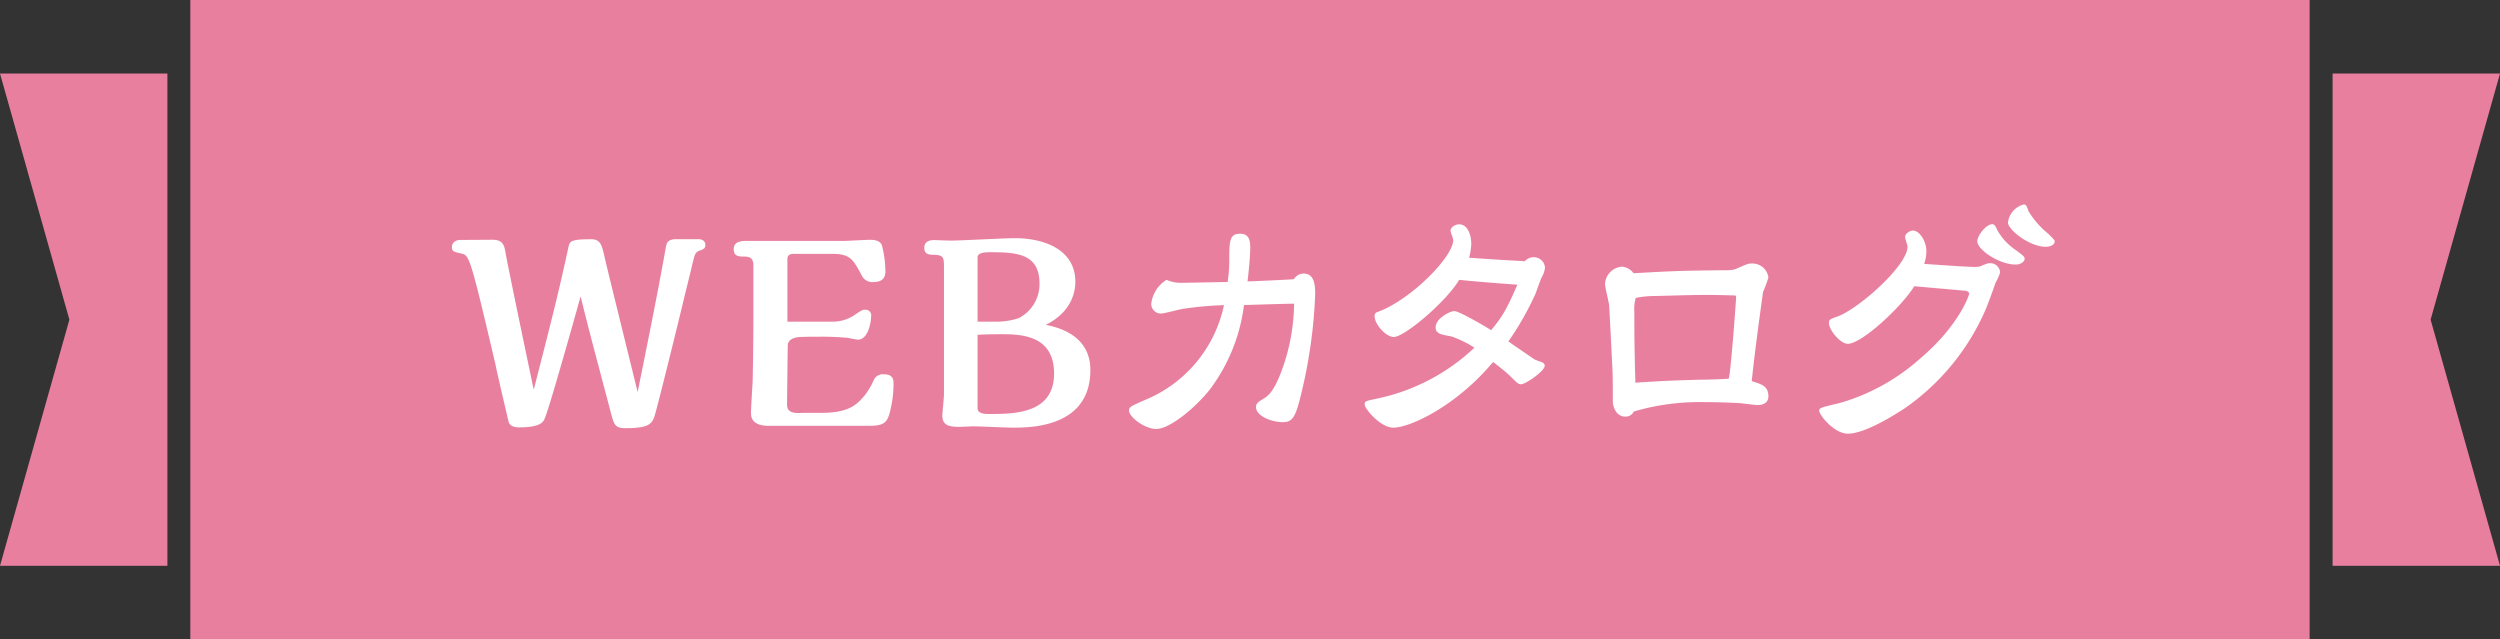 <svg xmlns="http://www.w3.org/2000/svg" viewBox="0 0 380.81 97.37"><rect x="0" y="0" width="380.81" height="97.37" fill="#333333" stroke="none"/><defs><style>.cls-1{fill:#e97f9f;}.cls-2{fill:#fff;}</style></defs><g id="レイヤー_2" data-name="レイヤー 2"><g id="けい"><polygon class="cls-1" points="25.5 86.18 0 86.18 10.57 48.69 0 11.2 25.5 11.2 25.5 86.18"/><rect class="cls-1" x="28.99" width="322.82" height="97.37"/><polygon class="cls-1" points="355.31 86.18 380.81 86.18 370.24 48.69 380.81 11.2 355.31 11.2 355.31 86.18"/></g><g id="もじ"><path class="cls-2" d="M75,36.52c1.56,0,1.8.78,2,1.93.08.78,3.6,17.59,4.3,20.91,3.16-12.26,4-15.78,5.29-21.73.21-.86.29-1.19,3.44-1.19,1.48,0,1.65.9,2.1,2.87.24,1.15,5,20.38,5,20.42,1.43-7.09,3.11-15.37,4.22-21.65.16-1,.29-1.19.49-1.35a1.79,1.79,0,0,1,1-.29h3.6c.54,0,1,.29,1,.86s-.33.66-.7.82a1.19,1.19,0,0,0-.94.86c-.12.33-.49,1.89-.57,2.26l-1,4.06c0,.08-3.4,14-4.34,17.42-.45,1.73-.7,2.5-4.6,2.5-1.68,0-1.76-.49-2.41-3L91.76,58c-1.4-5.33-1.68-6.27-3.32-12.84C87.45,48.7,83.72,62,83,63.67c-.24.61-.61,1.43-4,1.43-.78,0-1.36-.29-1.52-.82,0,0-1.76-7.46-2-8.73-3.9-16.65-4-16.65-5.21-16.93s-1.43-.33-1.43-1,.57-1.07,1.27-1.07Z"/><path class="cls-2" d="M119.88,61.62c0,1.27,1.07,1.35,2.34,1.27H125c4.18,0,5.41-1.11,6.72-2.67a10.82,10.82,0,0,0,1.36-2.29,1.49,1.49,0,0,1,1.59-.91c1.44,0,1.44.95,1.44,1.44a17.12,17.12,0,0,1-.7,4.8c-.37,1.1-.9,1.6-2.91,1.6H117.05c-2.66,0-2.66-1.52-2.66-2s.2-3.86.25-4.6q.12-5.28.12-10.58l0-7.25c0-1.31-.78-1.35-1.56-1.35-.94,0-1.44-.21-1.44-1.15,0-1.19,1.32-1.23,1.81-1.23l7.09,0h7.83c.58,0,3.36-.17,4-.17.9,0,1.56.17,1.84.82a16.41,16.41,0,0,1,.54,4c0,.62-.21,1.6-1.72,1.6a1.78,1.78,0,0,1-1.89-1c-1.31-2.46-1.76-3.28-4.47-3.28h-5.94c-.54,0-.91.24-.91.77V49c1,0,5.83,0,6.93,0a6,6,0,0,0,3.28-1c1-.69,1.19-.82,1.64-.82a.84.84,0,0,1,.9,1c0,1-.49,3.56-2,3.56-.24,0-1.35-.24-1.59-.28a42.58,42.58,0,0,0-4.27-.17c-.7,0-3,0-3.44.09s-1.4.32-1.4,1.31Z"/><path class="cls-2" d="M166.09,56.37c0,8.77-9.18,8.77-11.81,8.77-.86,0-5.12-.2-6.07-.2-.16,0-1.76.08-2.09.08-1.51,0-2.58-.21-2.58-1.72,0-.45.25-2.71.25-3.24,0-1.15,0-18.33,0-19.15,0-1.6,0-2-1.31-2.09-1,0-1.69-.08-1.69-1.07,0-1.18,1.19-1.18,1.56-1.18,0,0,2.09.08,2.5.08,1.4,0,8.2-.37,9.72-.37,4.59,0,9.23,1.8,9.23,6.64,0,.62,0,4.35-4.51,6.56C161.09,49.85,166.09,51,166.09,56.37ZM148.91,49h2.79a11,11,0,0,0,3.48-.54,5.81,5.81,0,0,0,3.16-5.28c0-4.47-3.36-4.76-7.38-4.76-.74,0-2.05,0-2.05.78Zm0,13.2c0,.86,1.23.86,1.76.86,3.74,0,9.89,0,9.89-6.15,0-5.53-4.43-6-7.79-6-.62,0-2.51,0-3.86.09Z"/><path class="cls-2" d="M180.11,47.06c-.53.08-2.79.7-3.24.7a1.48,1.48,0,0,1-1.51-1.44,4.93,4.93,0,0,1,2.33-3.69,5.49,5.49,0,0,0,2.38.45c.66,0,5.86-.12,6.93-.12a22.83,22.83,0,0,0,.25-3.36c0-2.79,0-4,1.64-4,1.35,0,1.55,1,1.55,2.09,0,1.44-.24,3.73-.41,5.17.74,0,6.73-.29,7.06-.33a1.75,1.75,0,0,1,1.47-.86c1.77,0,1.77,2,1.77,3.24a75.55,75.55,0,0,1-2,14.55c-.95,4.14-1.44,4.84-2.91,4.84-1.89,0-4.1-1-4.1-2.29,0-.41.16-.7,1-1.19s1.8-1.11,3.2-5.17a30.39,30.39,0,0,0,1.6-9.39c-1.19,0-6.52.17-7.63.21a26.92,26.92,0,0,1-5.21,12.87c-2.25,2.83-6.11,6-8.16,6-1.8,0-4.14-1.85-4.14-2.79,0-.57.25-.66,2.46-1.64a20.06,20.06,0,0,0,12-14.43A52.28,52.28,0,0,0,180.11,47.06Z"/><path class="cls-2" d="M212.3,51.33c-1.15,0-2.91-1.89-2.91-3.16a.61.61,0,0,1,.49-.66c5.08-1.88,11.48-8.4,11.48-10.94,0-.25-.41-1.19-.41-1.4,0-.61.78-1,1.31-1,1.35,0,1.85,1.72,1.85,3a9.56,9.56,0,0,1-.33,2.09c5.94.41,6.48.41,8.48.53a1.87,1.87,0,0,1,1.36-.61,1.7,1.7,0,0,1,1.72,1.6,3.82,3.82,0,0,1-.53,1.51c-.17.37-.78,2.09-.9,2.42a45,45,0,0,1-4.15,7.3c.62.45,3.82,2.62,3.94,2.71s1.07.41,1.23.49.37.24.37.49c0,.82-2.91,2.83-3.61,2.83-.41,0-.53-.12-1.8-1.39-.54-.5-1.85-1.56-2.46-2-5.5,6.6-12.55,10-15.21,10-1.93,0-4.35-2.87-4.35-3.53,0-.49.16-.53,1.72-.86a30.73,30.73,0,0,0,15-7.79,16,16,0,0,0-3.53-1.72c-1.68-.29-2.38-.45-2.38-1.39,0-1.32,2.14-2.46,2.87-2.46s5.13,2.58,5.58,2.91c1.85-2.22,2.46-3.4,4-6.93-4.88-.37-5.91-.45-8.86-.74C220.25,46,213.94,51.33,212.3,51.33Z"/><path class="cls-2" d="M269.37,60.39c0,1.1-1.07,1.31-1.56,1.31s-2.34-.25-2.74-.29c-3-.16-5-.16-5.75-.16a35.34,35.34,0,0,0-10.45,1.43,1.4,1.4,0,0,1-1.31.78c-1.19,0-1.89-1.19-1.89-2.42,0-2.25,0-4.1-.08-5.29-.08-1.55-.45-9-.49-9.34-.08-.54-.62-2.71-.62-3.16a2.79,2.79,0,0,1,2.59-2.63,2.43,2.43,0,0,1,1.76,1c6-.33,6.68-.37,12.87-.45,2.05,0,2.26,0,3-.33,1.43-.62,1.59-.7,2.13-.7a2.45,2.45,0,0,1,2.54,2.13,21,21,0,0,1-.82,2.22c0,.12-1.11,7.71-1.72,13.57C268.39,58.54,269.37,58.83,269.37,60.39ZM259,44.93c-1.4,0-5.21.12-6.93.16a14.56,14.56,0,0,0-2.91.29,6.31,6.31,0,0,0-.21,2.17c0,3.2,0,5.25.16,10.74,5.5-.36,7-.36,9.64-.45,1.56,0,4.55-.12,4.55-.16.29-.12,1.15-12,1.15-12.38a.31.31,0,0,0-.12-.29c-.09,0-2.46-.08-3.57-.08Z"/><path class="cls-2" d="M298.77,40.58c.24,0,1.39.08,2,.08a2.89,2.89,0,0,0,.82-.08c1.1-.45,1.23-.49,1.55-.49a1.49,1.49,0,0,1,1.52,1.4,6.68,6.68,0,0,1-.7,1.59c-.2.66-1.23,3.45-1.47,4a35.5,35.5,0,0,1-12.38,15.13c-1.15.74-5.91,3.85-8.65,3.85-2.05,0-4.35-2.82-4.35-3.52,0-.41.33-.49,3.12-1.15a31.4,31.4,0,0,0,12.34-6.85c5.74-4.87,7.38-9.51,7.38-9.8s-.41-.45-.58-.45l-7.79-.69c-1.8,3-7.95,8.77-10.12,8.77-1.15,0-2.87-2.13-2.87-3.16,0-.53.12-.57,1.31-1,3.32-1.23,10.66-7.79,10.66-10.62,0-.25-.37-1.27-.37-1.47,0-.58.78-1,1.19-1,1.06,0,2.05,1.72,2.05,3.08a6.12,6.12,0,0,1-.33,2Zm8.28-.28c-2.58,0-5.86-2.3-5.86-3.53,0-.9,1.35-2.62,2.29-2.62.33,0,.49.32.78.94a8.83,8.83,0,0,0,2.79,3c1.19.9,1.35,1,1.35,1.35S307.87,40.3,307.05,40.3Zm4.59-2.71c-2.62,0-5.78-2.67-5.78-3.69a3.24,3.24,0,0,1,2.38-2.75c.37,0,.45.13.74,1a13.08,13.08,0,0,0,3,3.44c.29.29,1,.94,1,1.15C313,37.34,312.22,37.59,311.64,37.59Z"/></g></g></svg>